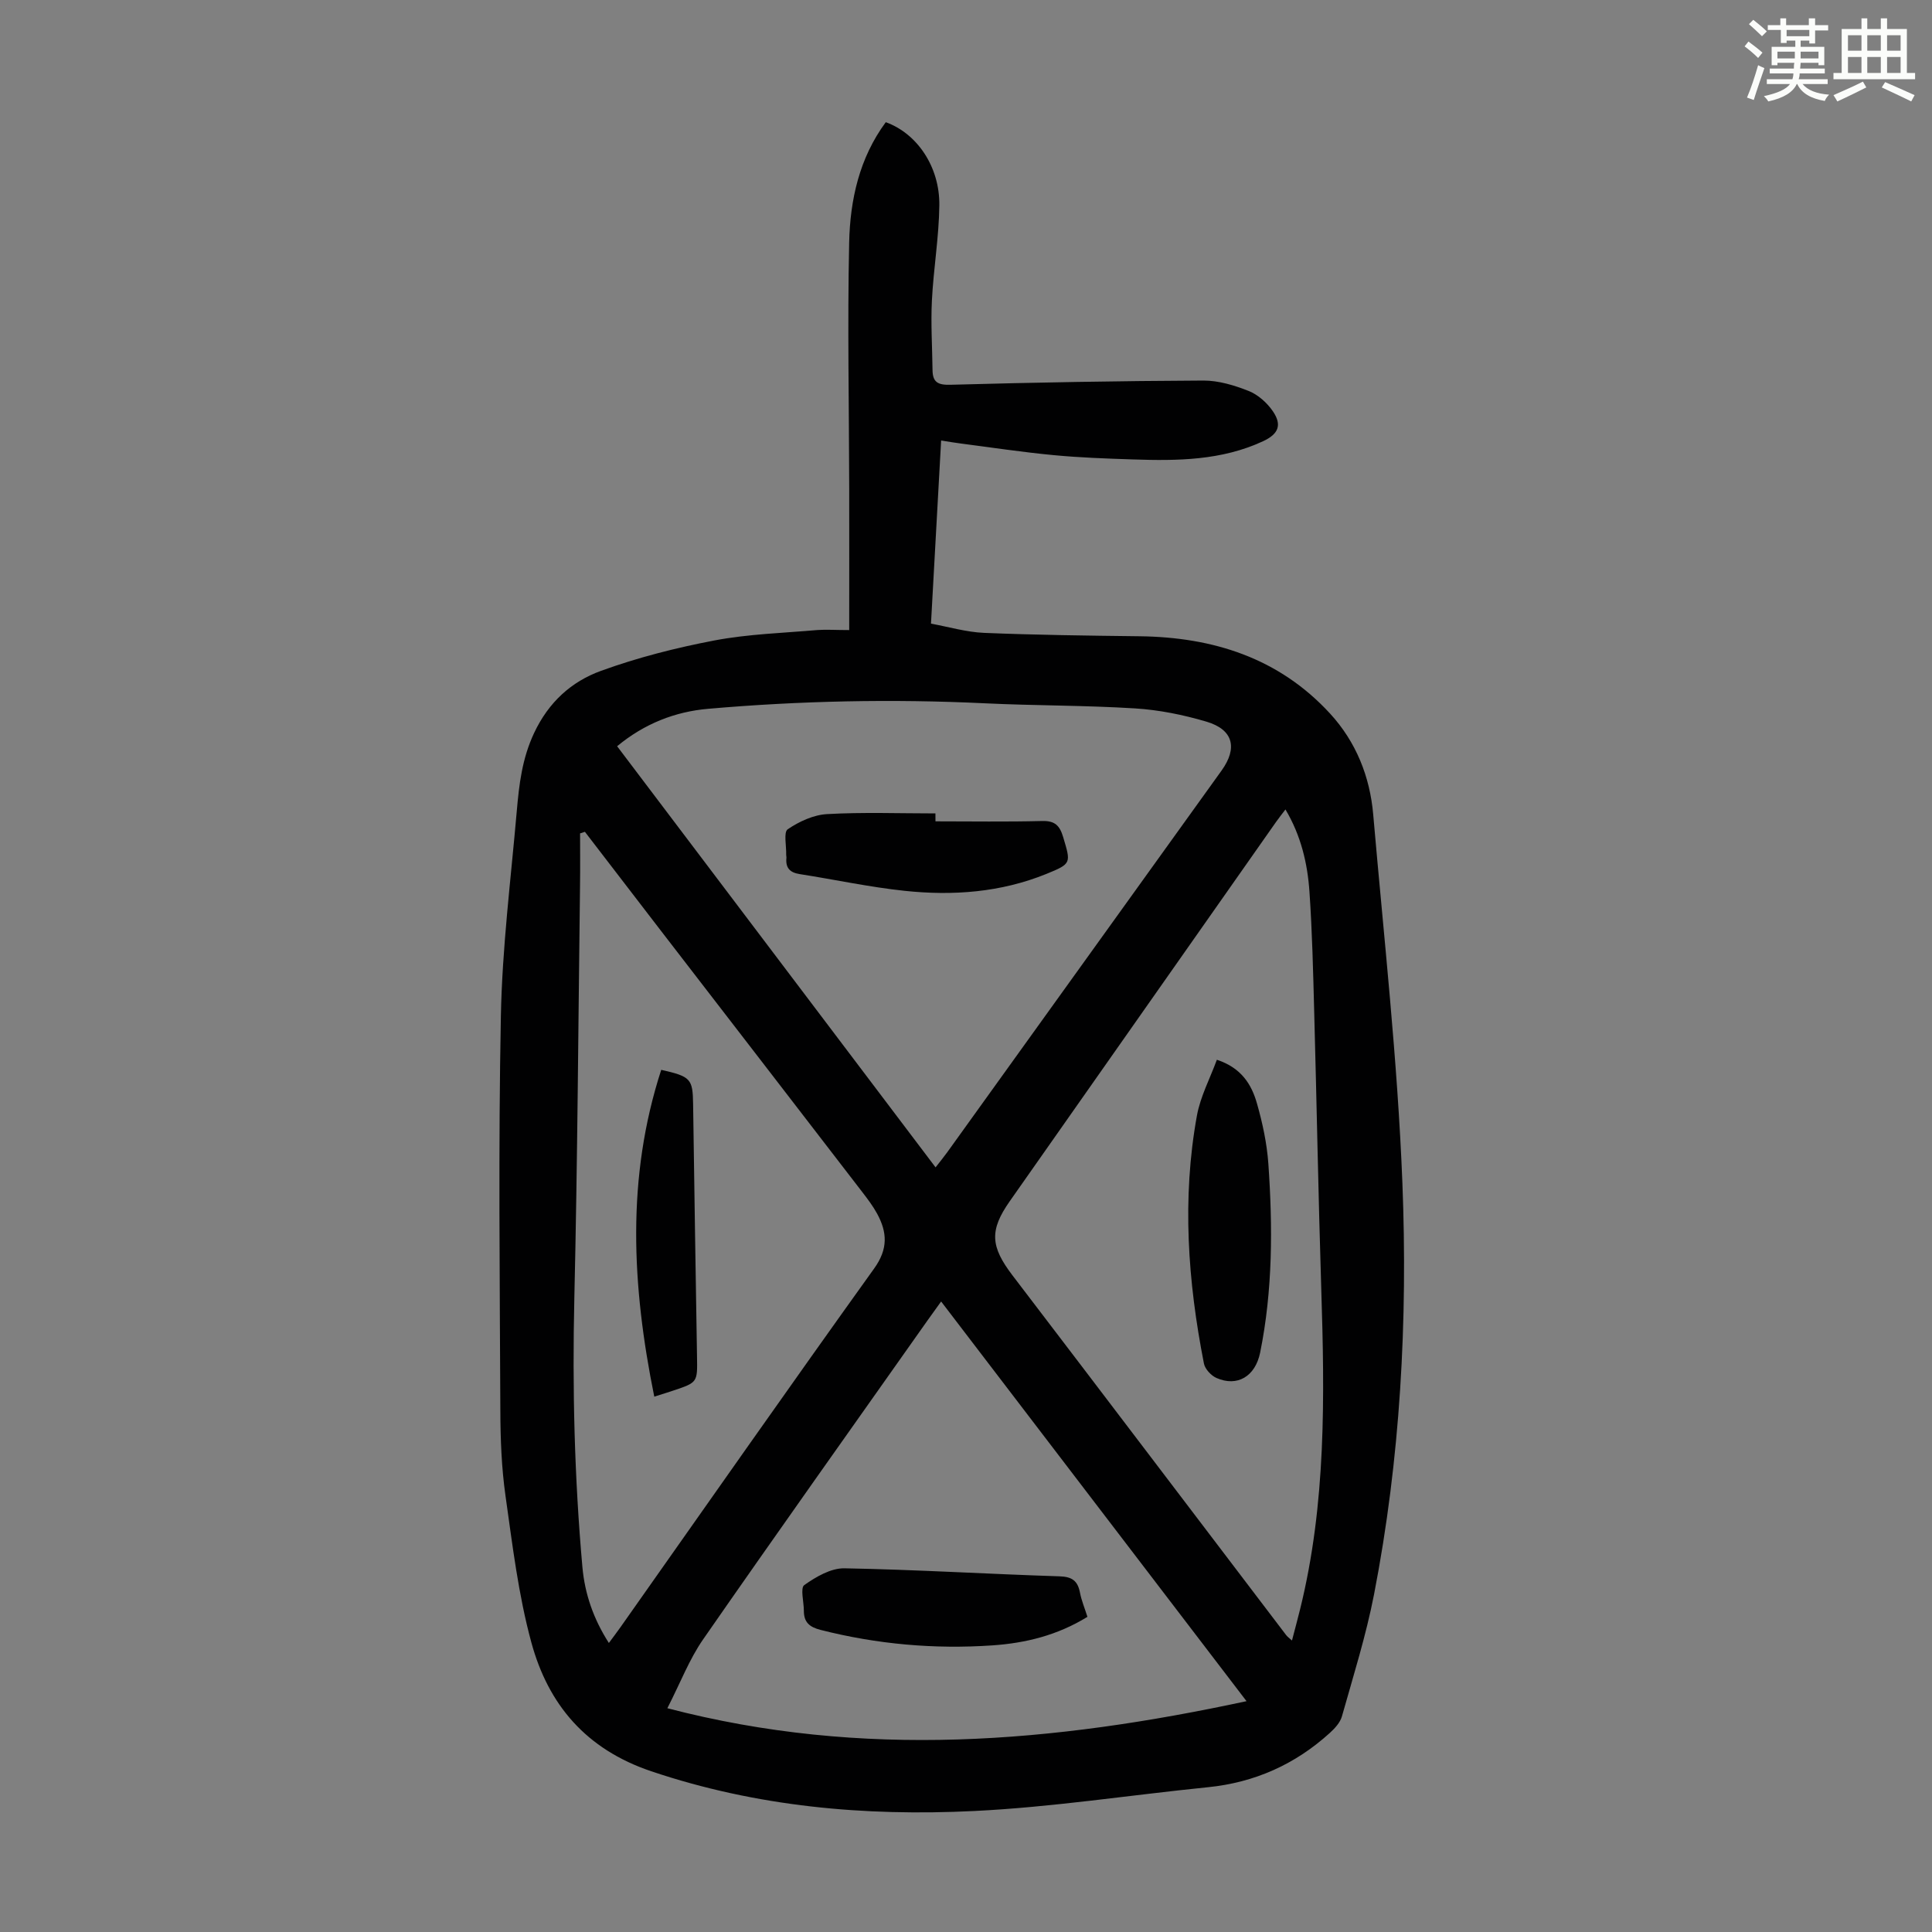 <svg enable-background="new 0 0 400 400" viewBox="0 0 400 400" xmlns="http://www.w3.org/2000/svg"><rect x="0" y="0" width="400" height="400" fill="#808080" stroke="none"/><path d="m361.2 9.6.8-1c.9.7 1.9 1.4 2.9 2.3l-.9 1.1c-1-1-2-1.8-2.8-2.4zm.5 10.6c.9-2.1 1.6-4.3 2.3-6.7.4.2.8.4 1.3.6-.7 2.1-1.5 4.3-2.2 6.6zm.4-15.2.9-.9c1 .8 2 1.6 2.8 2.4l-1 1c-.9-.9-1.8-1.7-2.7-2.5zm12.5-1.2h1.2v1.4h2.7v1.1h-2.7v2.7h-1.2v-.6h-1.8v1.3h4.9v3.8h-1.2v-.5h-3.7c0 .4-.1.9-.1 1.2h5.1v1h-5.2c0 .5-.1.9-.2 1.2h6v1h-5.2c1.1 1.3 2.9 2 5.5 2.2-.4.4-.7.8-.9 1.3-2.9-.5-4.8-1.6-5.7-3.5h-.1c-.8 1.7-2.7 2.9-5.9 3.6-.2-.4-.6-.8-.9-1.1 2.8-.6 4.6-1.4 5.4-2.5h-4.8v-1h5.3c.1-.3.2-.7.2-1.2h-4.9v-1h5c0-.4 0-.8.1-1.2h-3.5v.5h-1.2v-3.8h4.9v-1.3h-1.8v.5h-1.2v-2.7h-2.7v-1h2.6v-1.4h1.2v1.4h4.7v-1.4zm-6.6 8.3h3.6c0-.4 0-.9 0-1.4h-3.6zm1.9-4.6h4.7v-1.3h-4.7zm6.6 3.2h-3.7v1.4h3.7z" fill="#fbfcfa"/><path d="m385.3 3.8h1.3v2.2h2.8v-2.2h1.3v2.2h4.1v9.1h1.7v1.3h-16.9v-1.3h1.7v-9.1h4.1v-2.2zm.4 13.1.7 1.2c-1.8.9-3.8 1.9-6 2.9-.2-.4-.5-.8-.8-1.3 2.3-1 4.3-1.9 6.1-2.8zm-3.1-6.4h2.8v-3.2h-2.8zm0 4.6h2.8v-3.3h-2.8zm4-4.6h2.8v-3.2h-2.8zm0 4.6h2.8v-3.3h-2.8zm3.7 1.9c2.1.9 4.1 1.8 6.1 2.7l-.7 1.3c-2.2-1.1-4.2-2-6.1-2.9zm3.2-9.7h-2.8v3.2h2.8zm-2.8 7.8h2.8v-3.3h-2.8z" fill="#fbfcfa"/><g fill="#010102"><path d="m175.82 130.45c0-10.04.02-19.63 0-29.21-.03-17-.38-34.01-.01-51.01.19-8.86 2.11-17.53 7.58-24.93 6.45 2.31 11.19 9.2 11.09 17.23-.08 6.57-1.21 13.13-1.54 19.7-.24 4.78.07 9.58.13 14.38.03 2.57 1.14 3.13 3.78 3.05 17.43-.48 34.86-.79 52.29-.87 3.14-.01 6.43.98 9.39 2.16 1.94.77 3.8 2.44 5 4.19 1.96 2.87 1.14 4.73-2 6.2-8.61 4.01-17.78 4.09-26.98 3.78-5.48-.18-10.96-.37-16.41-.89-6.44-.61-12.84-1.58-19.25-2.41-1.2-.15-2.39-.36-4.04-.62-.7 12.62-1.39 24.96-2.1 37.92 3.64.66 7.3 1.75 10.99 1.91 10.7.44 21.42.57 32.14.7 15.27.18 28.89 4.48 39.48 15.99 5.39 5.86 8.27 13.06 8.95 20.93 2.2 25.4 5.04 50.79 6.04 76.24 1.12 28.53-.41 57.08-5.87 85.22-1.66 8.53-4.29 16.87-6.65 25.25-.36 1.28-1.47 2.48-2.5 3.42-7.18 6.52-15.58 10.28-25.28 11.25-16.13 1.63-32.21 4.13-48.37 4.92-22.65 1.11-45.03-.88-66.85-8.23-13.5-4.55-21.31-13.78-24.82-26.67-2.69-9.87-3.91-20.17-5.35-30.34-.83-5.84-1.05-11.8-1.07-17.71-.11-27.2-.42-54.41.11-81.6.27-14.16 2.06-28.3 3.29-42.44.48-5.53 1.1-10.91 3.59-16.2 3-6.38 7.71-10.64 13.83-12.86 7.61-2.77 15.58-4.79 23.55-6.31 6.98-1.32 14.18-1.53 21.29-2.15 1.83-.13 3.72.01 6.57.01zm17.88 111.24c.98-1.26 1.74-2.19 2.44-3.16 18.93-26.33 37.85-52.66 56.77-78.99 3.37-4.69 2.42-8.49-3.13-10.13-4.77-1.41-9.78-2.43-14.74-2.74-10.37-.65-20.78-.56-31.16-1.06-19.12-.92-38.22-.52-57.26 1.14-6.84.59-13.21 3.07-18.85 7.75 21.96 29.04 43.84 57.98 65.93 87.19zm72.44-74.1c-.75 1-1.38 1.77-1.95 2.59-18.38 26.17-36.75 52.34-55.13 78.52-4.24 6.04-3.99 9.38.57 15.36 18.93 24.8 37.78 49.66 56.67 74.49.28.36.68.63 1.19 1.1.62-2.37 1.17-4.42 1.68-6.47 5.41-21.87 5.09-44.11 4.38-66.39-.6-19.11-.94-38.23-1.46-57.34-.22-8.27-.41-16.55-.98-24.8-.4-5.91-1.76-11.66-4.97-17.06zm-145.04 4.63c-.33.11-.67.21-1 .32 0 3.56.04 7.12-.01 10.68-.36 28.53-.52 57.06-1.18 85.59-.43 18.59.02 37.13 1.67 55.63.5 5.56 2.29 10.75 5.48 15.72.97-1.32 1.72-2.29 2.42-3.29 17.47-24.77 34.84-49.62 52.51-74.25 2.91-4.06 2.7-7.48.61-11.34-.85-1.56-1.94-3-3.03-4.42-13.92-18.09-27.86-36.16-41.79-54.23-5.23-6.8-10.45-13.61-15.68-20.41zm136.98 179.99c-21.24-27.8-42.16-55.17-63.23-82.75-1.09 1.52-1.95 2.69-2.78 3.87-15.53 22.01-31.14 43.96-46.5 66.09-2.86 4.12-4.69 8.95-7.4 14.25 40.55 10.59 79.9 7.14 119.91-1.46z"/><path d="m193.68 170.05c7.37 0 14.74.12 22.1-.07 2.65-.07 3.63.96 4.34 3.34 1.6 5.39 1.77 5.48-3.49 7.62-9.43 3.83-19.33 4.55-29.31 3.5-7.3-.77-14.51-2.34-21.77-3.47-2.05-.32-2.93-1.32-2.73-3.35.02-.22-.06-.45-.05-.67.06-1.82-.57-4.66.32-5.26 2.37-1.61 5.35-2.99 8.16-3.14 7.45-.42 14.94-.14 22.42-.14.01.55.01 1.1.01 1.64z"/><path d="m251.94 219.41c5.09 1.68 7.19 5.13 8.3 9.05 1.16 4.06 2.06 8.27 2.36 12.47.91 13.08.92 26.17-1.7 39.11-1.01 4.96-4.76 7.15-9.05 5.25-1.11-.49-2.37-1.85-2.59-2.99-3.34-17.02-4.57-34.15-1.45-51.33.72-3.95 2.7-7.67 4.13-11.56z"/><path d="m135.46 289.16c-4.66-23-5.81-45.35 1.44-67.66 6.14 1.38 6.52 1.88 6.6 7.07.25 17.44.52 34.88.81 52.31.09 5.34.14 5.34-5 7.05-.94.32-1.89.61-3.85 1.23z"/><path d="m225.14 334.75c-6.26 3.85-12.85 5.44-19.69 5.91-12 .82-23.85-.23-35.54-3.2-2.37-.6-3.48-1.62-3.48-3.97 0-1.84-.77-4.71.09-5.32 2.42-1.71 5.51-3.52 8.31-3.47 14.84.27 29.68 1.19 44.52 1.66 2.64.08 3.78.95 4.25 3.39.31 1.62.97 3.18 1.54 5z"/></g></svg>